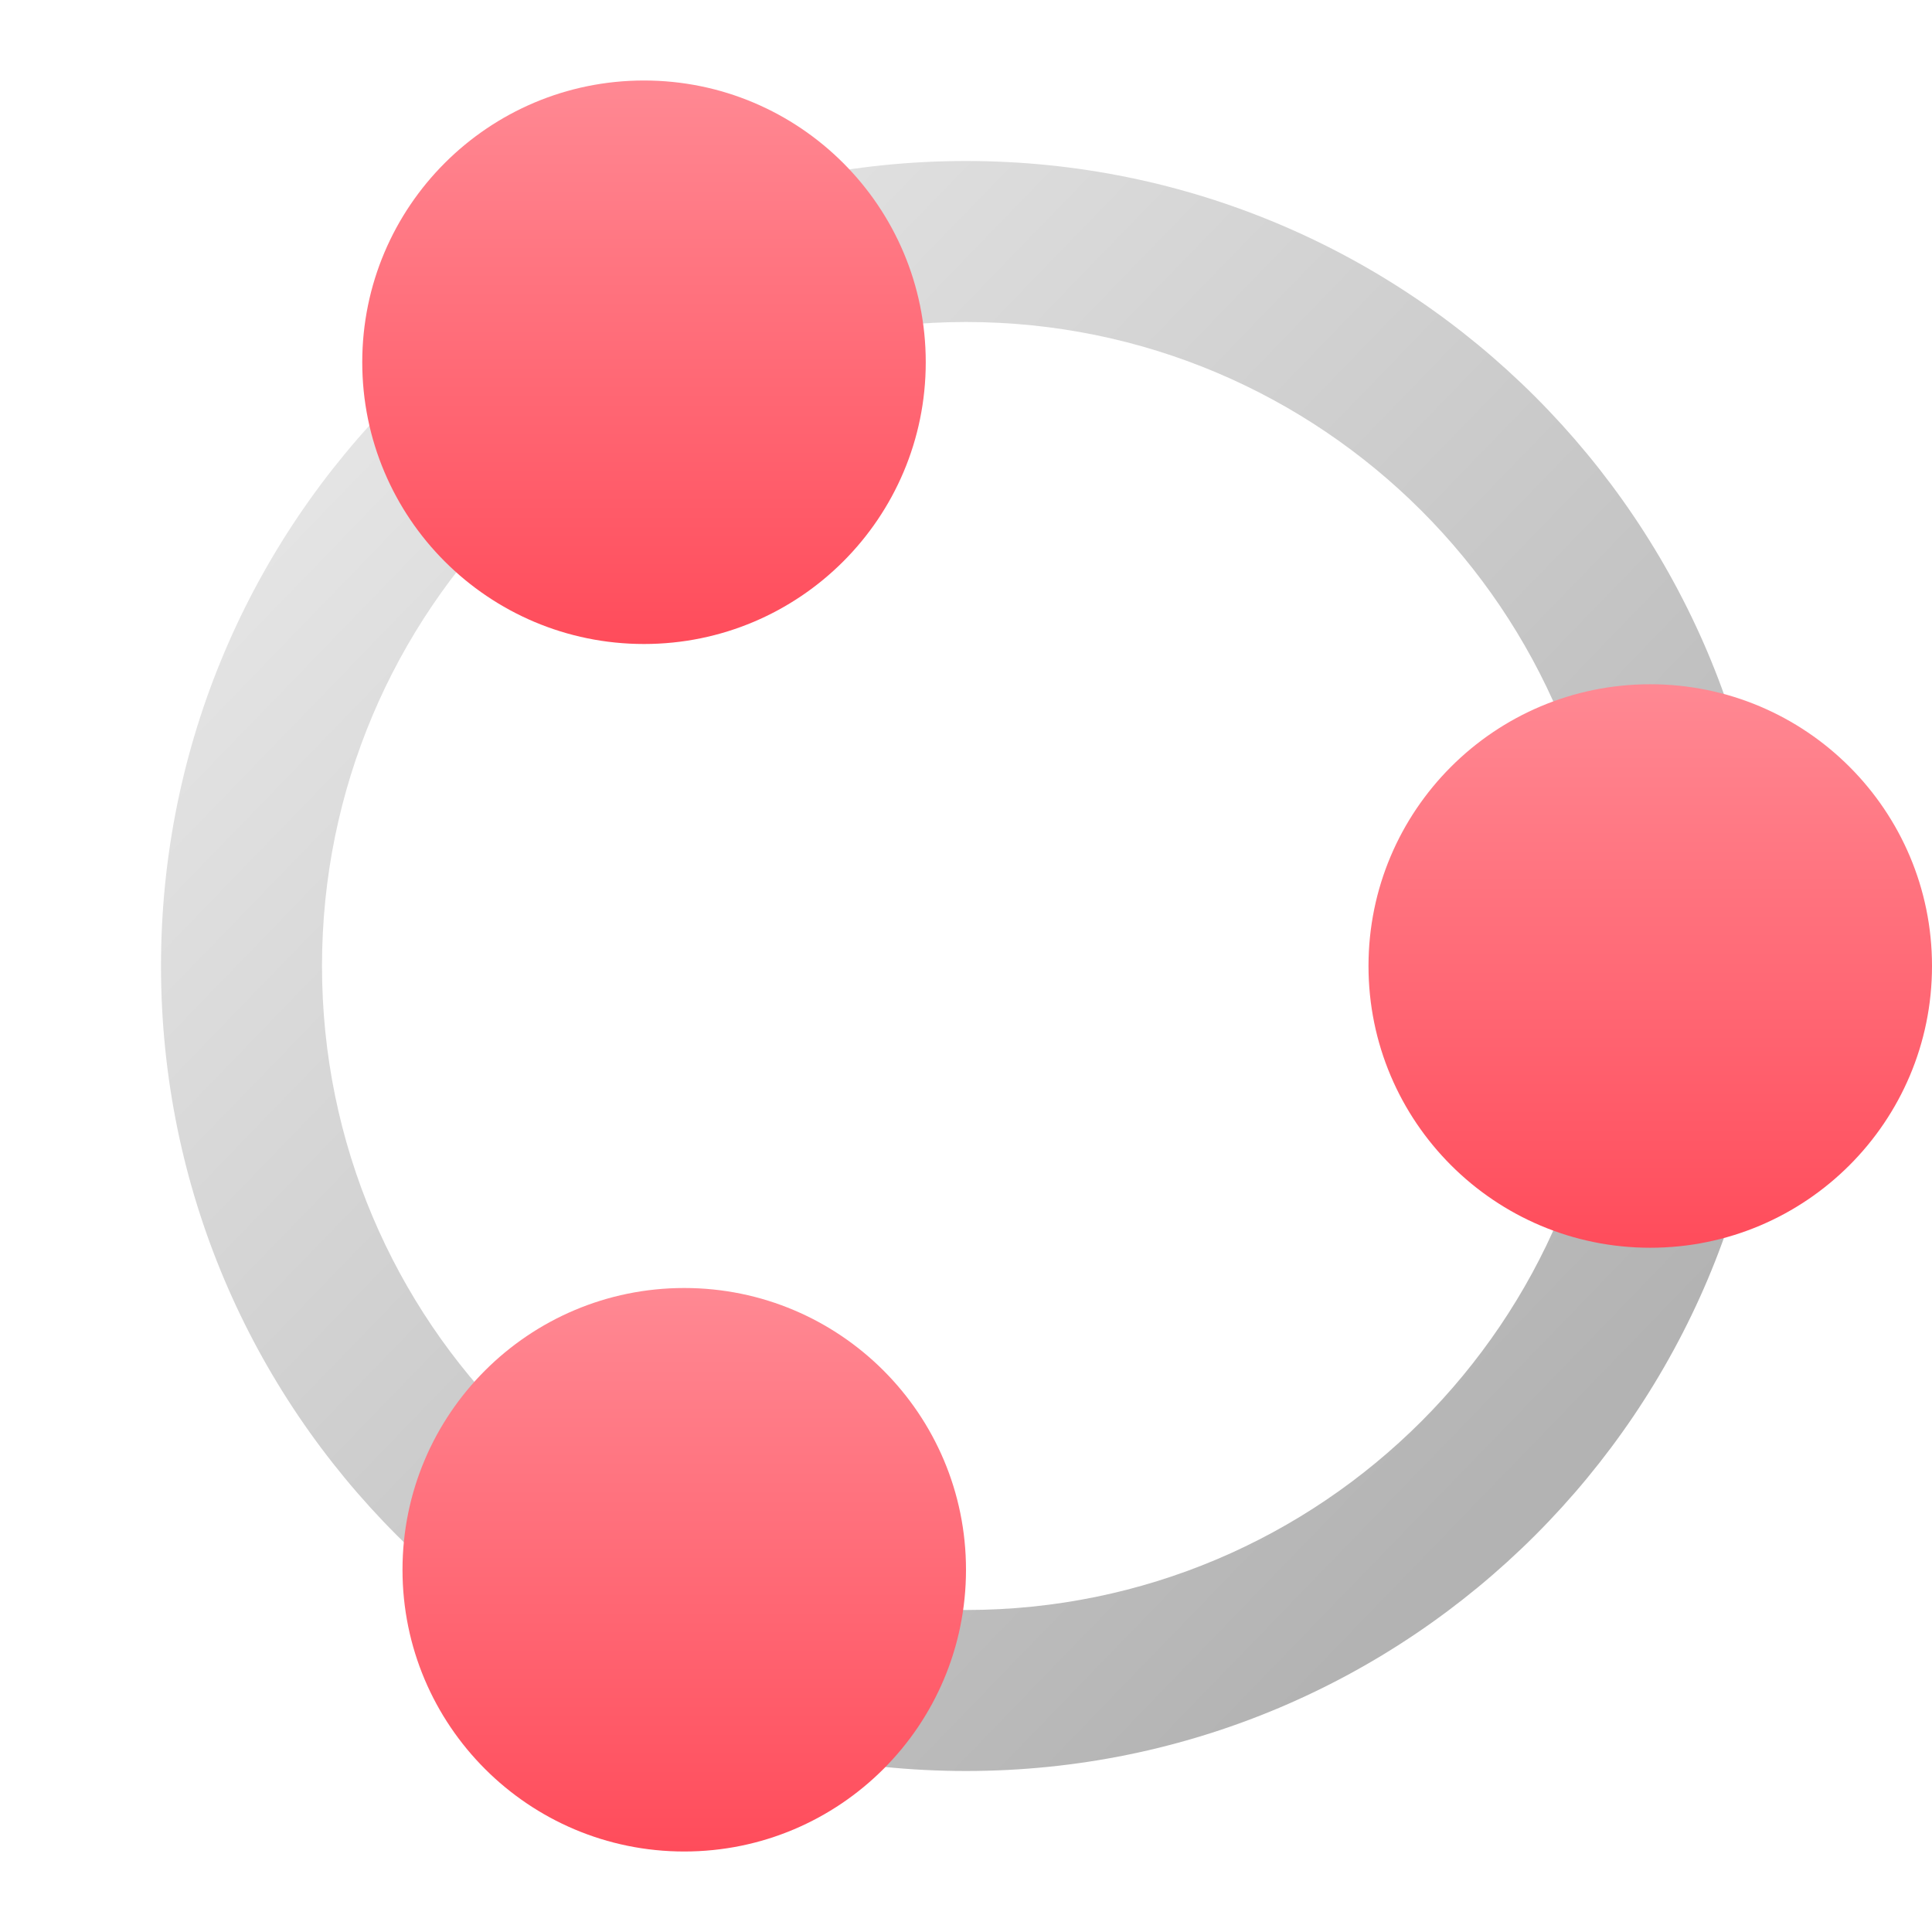 <?xml version="1.0" encoding="UTF-8"?>
<svg width="24px" height="24px" viewBox="0 0 24 24" version="1.1" xmlns="http://www.w3.org/2000/svg" xmlns:xlink="http://www.w3.org/1999/xlink">
    <title>mod-wiki@2x</title>
    <defs>
        <linearGradient x1="-1.074%" y1="32.99%" x2="67.01%" y2="98.926%" id="linearGradient-1">
            <stop stop-color="#E4E4E4" offset="0%"></stop>
            <stop stop-color="#B3B3B3" offset="100%"></stop>
        </linearGradient>
        <linearGradient x1="50%" y1="-29.089%" x2="50%" y2="100%" id="linearGradient-2">
            <stop stop-color="#FF9AA3" offset="0%"></stop>
            <stop stop-color="#FF4C5B" offset="100%"></stop>
        </linearGradient>
    </defs>
    <g id="页面-2" stroke="none" stroke-width="1" fill="none" fill-rule="evenodd">
        <g id="华师--活动资源图标" transform="translate(-604, -422)">
            <g id="mod-wiki" transform="translate(604, 422)">
                <polygon id="Path" fill="#FFFFFF" opacity="0" points="0 0 24 0 24 24 0 24"></polygon>
                <path d="M12,2 C17.523,2 22,6.477 22,12 C22,17.523 17.523,22 12,22 C6.477,22 2,17.523 2,12 C2,6.477 6.477,2 12,2 Z M12,4 C7.582,4 4,7.582 4,12 C4,16.418 7.582,20 12,20 C16.418,20 20,16.418 20,12 C20,7.582 16.418,4 12,4 Z" id="椭圆形" fill="url(#linearGradient-1)"></path>
                <circle id="椭圆形备份-4" fill="url(#linearGradient-2)" cx="8" cy="4.5" r="3.5"></circle>
                <circle id="椭圆形备份" fill="url(#linearGradient-2)" cx="20.5" cy="12" r="3.5"></circle>
                <circle id="椭圆形备份-2" fill="url(#linearGradient-2)" cx="8.5" cy="19.5" r="3.5"></circle>
            </g>
        </g>
    </g>
</svg>